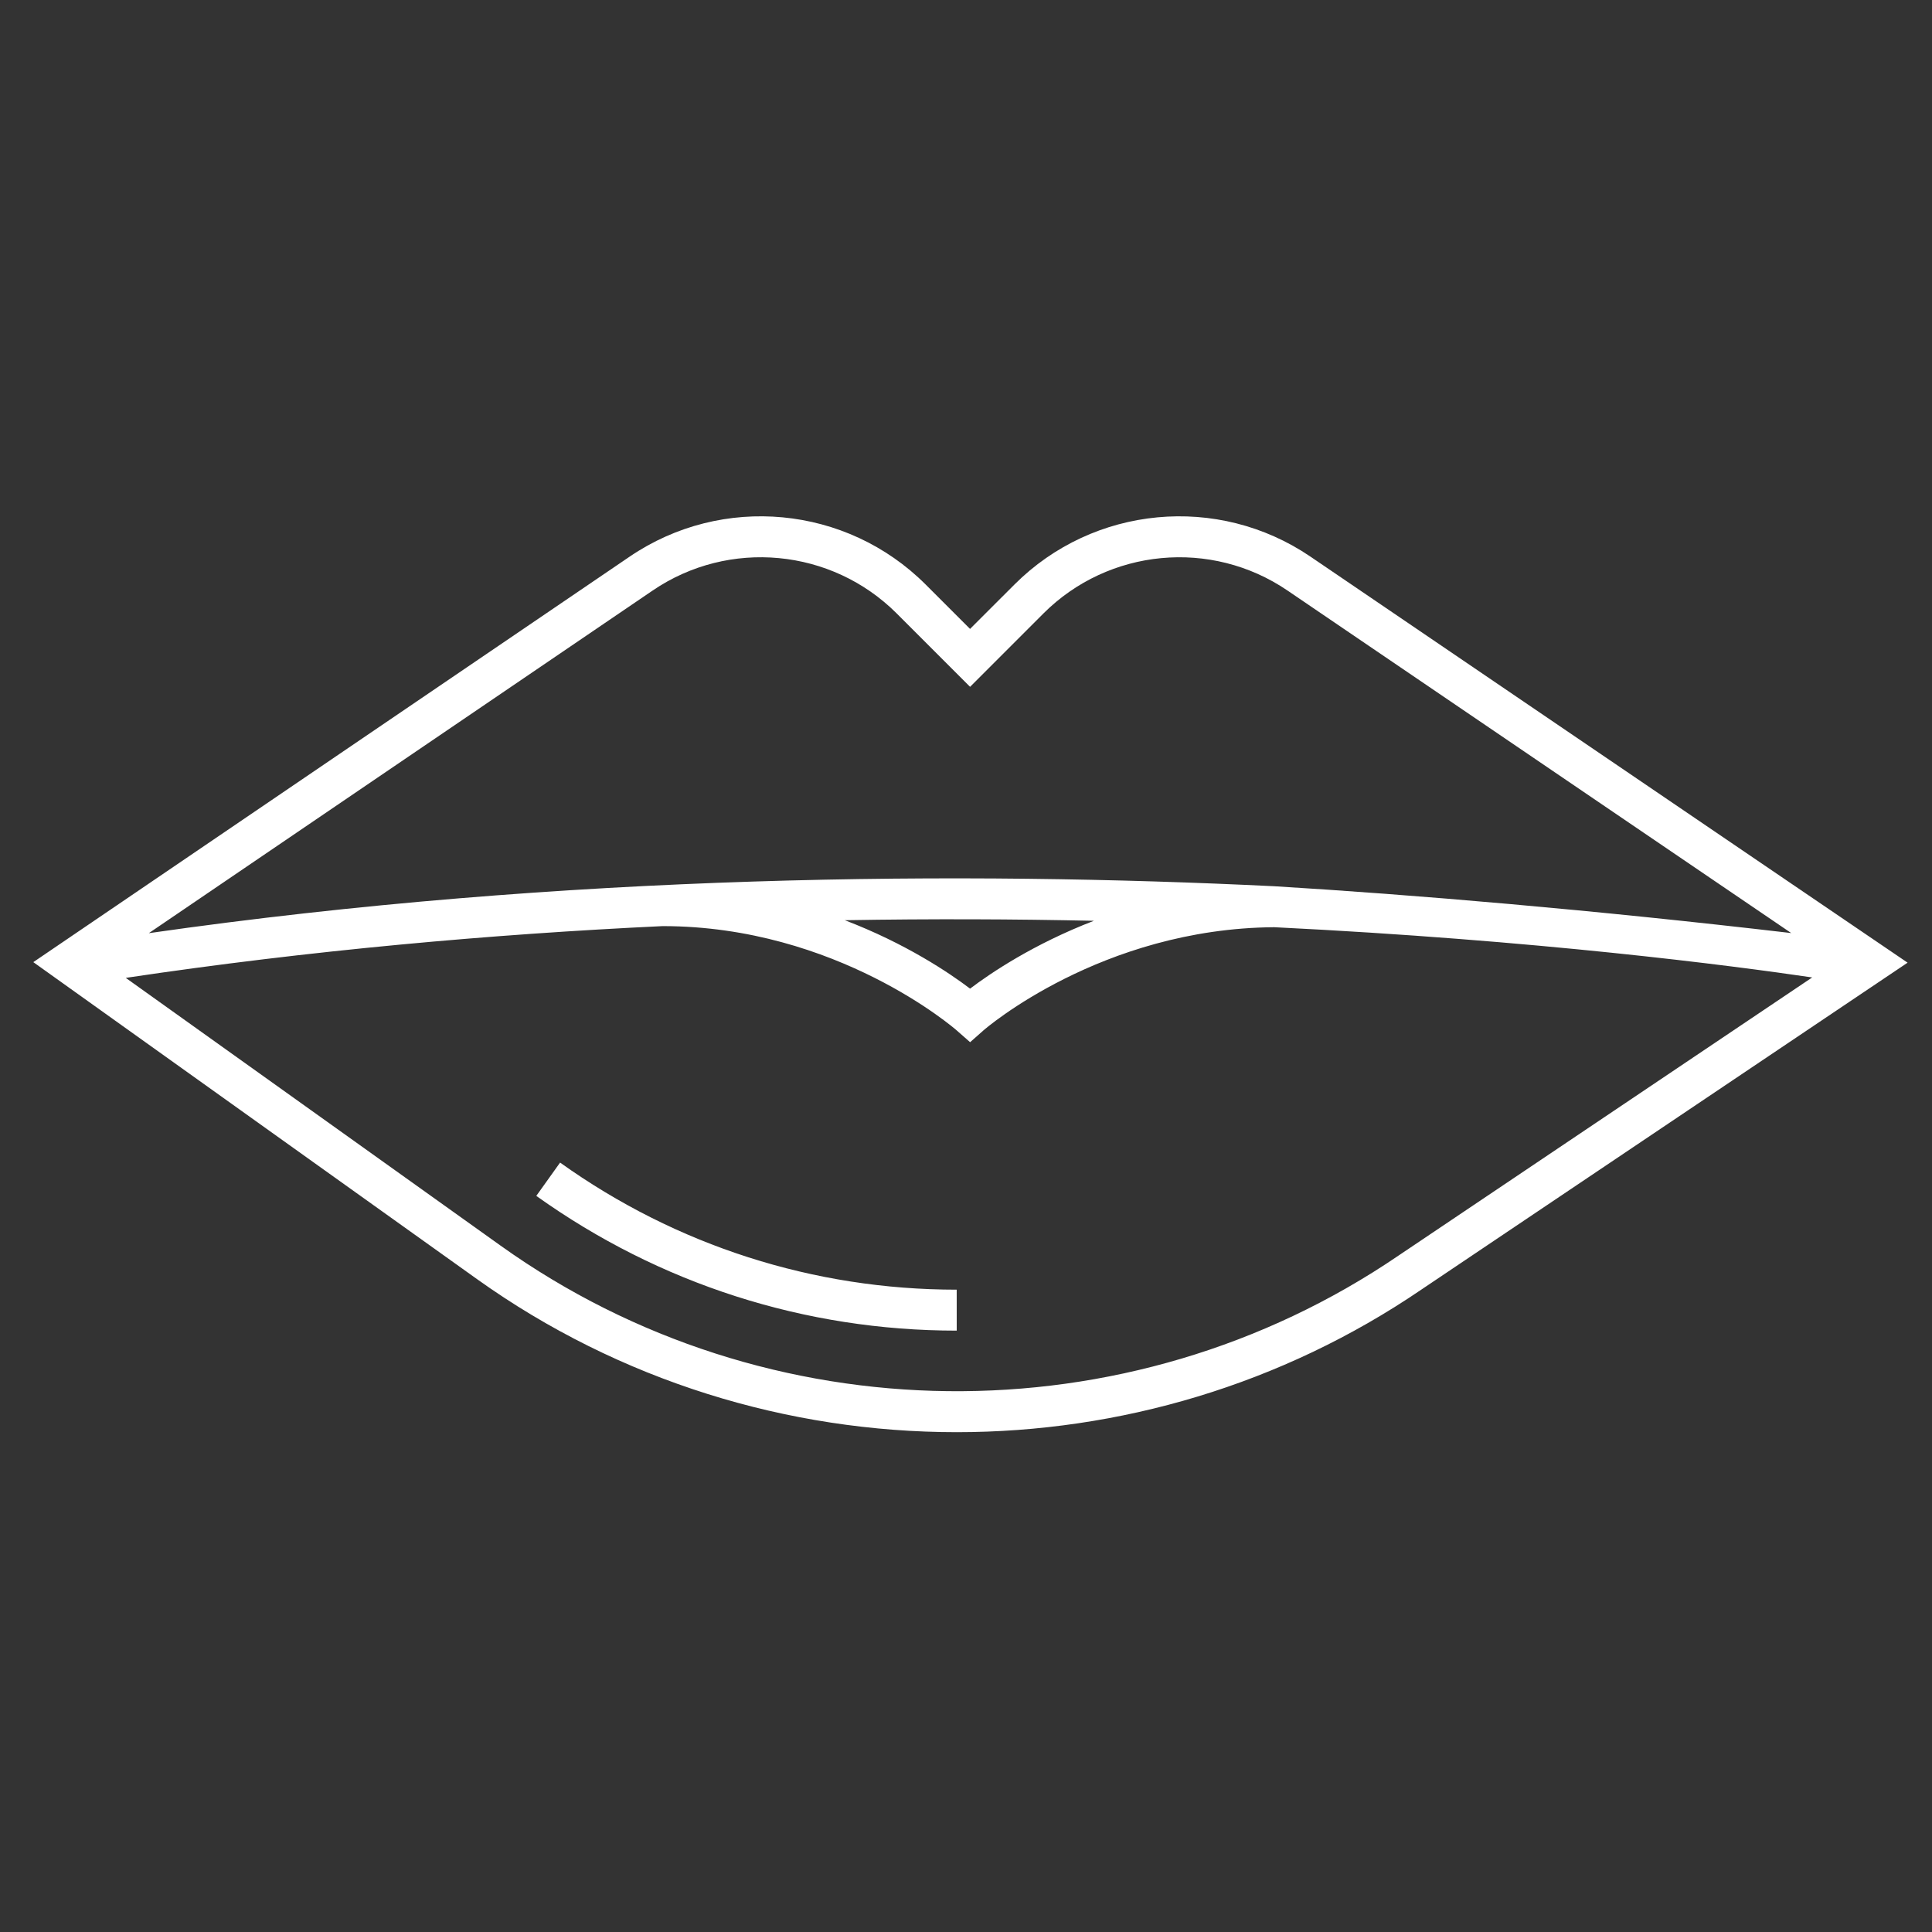 <?xml version="1.0" encoding="UTF-8"?> <svg xmlns="http://www.w3.org/2000/svg" width="116" height="116" viewBox="0 0 116 116" fill="none"><rect x="0" y="0" width="116" height="116" fill="#333333" stroke="none"/> <path d="M78.68 33.42C73.128 29.645 65.654 30.349 60.908 35.097L58.243 37.761L55.579 35.097C50.833 30.35 43.359 29.644 37.807 33.42L2 57.768L28.634 76.795C37.207 82.919 47.324 85.99 57.449 85.99C67.199 85.989 76.955 83.141 85.336 77.432L114.535 57.8L78.68 33.42ZM39.191 35.453C43.768 32.34 49.929 32.923 53.842 36.835L58.245 41.238L62.647 36.835C66.562 32.924 72.722 32.34 77.298 35.453L107.549 56.023C95.606 54.625 84.848 53.716 76.505 53.211C58.047 52.307 34.072 52.426 8.934 56.029L39.191 35.453ZM65.678 55.286C62.062 56.68 59.478 58.425 58.245 59.359C57.001 58.416 54.387 56.651 50.724 55.251C55.93 55.162 60.932 55.183 65.678 55.286ZM83.957 75.395C67.714 86.459 46.056 86.218 30.063 74.795L7.551 58.713C18.628 57.058 29.498 56.093 39.786 55.605C50.257 55.605 57.361 61.797 57.432 61.859L58.247 62.575L59.059 61.857C59.129 61.796 66.106 55.747 76.508 55.671C92.287 56.449 103.982 57.976 108.807 58.687L83.957 75.395ZM57.442 77.434L57.443 79.893C48.337 79.893 39.607 77.096 32.2 71.803L33.628 69.803C40.616 74.795 48.851 77.434 57.442 77.434Z" fill="white"></path> </svg> 